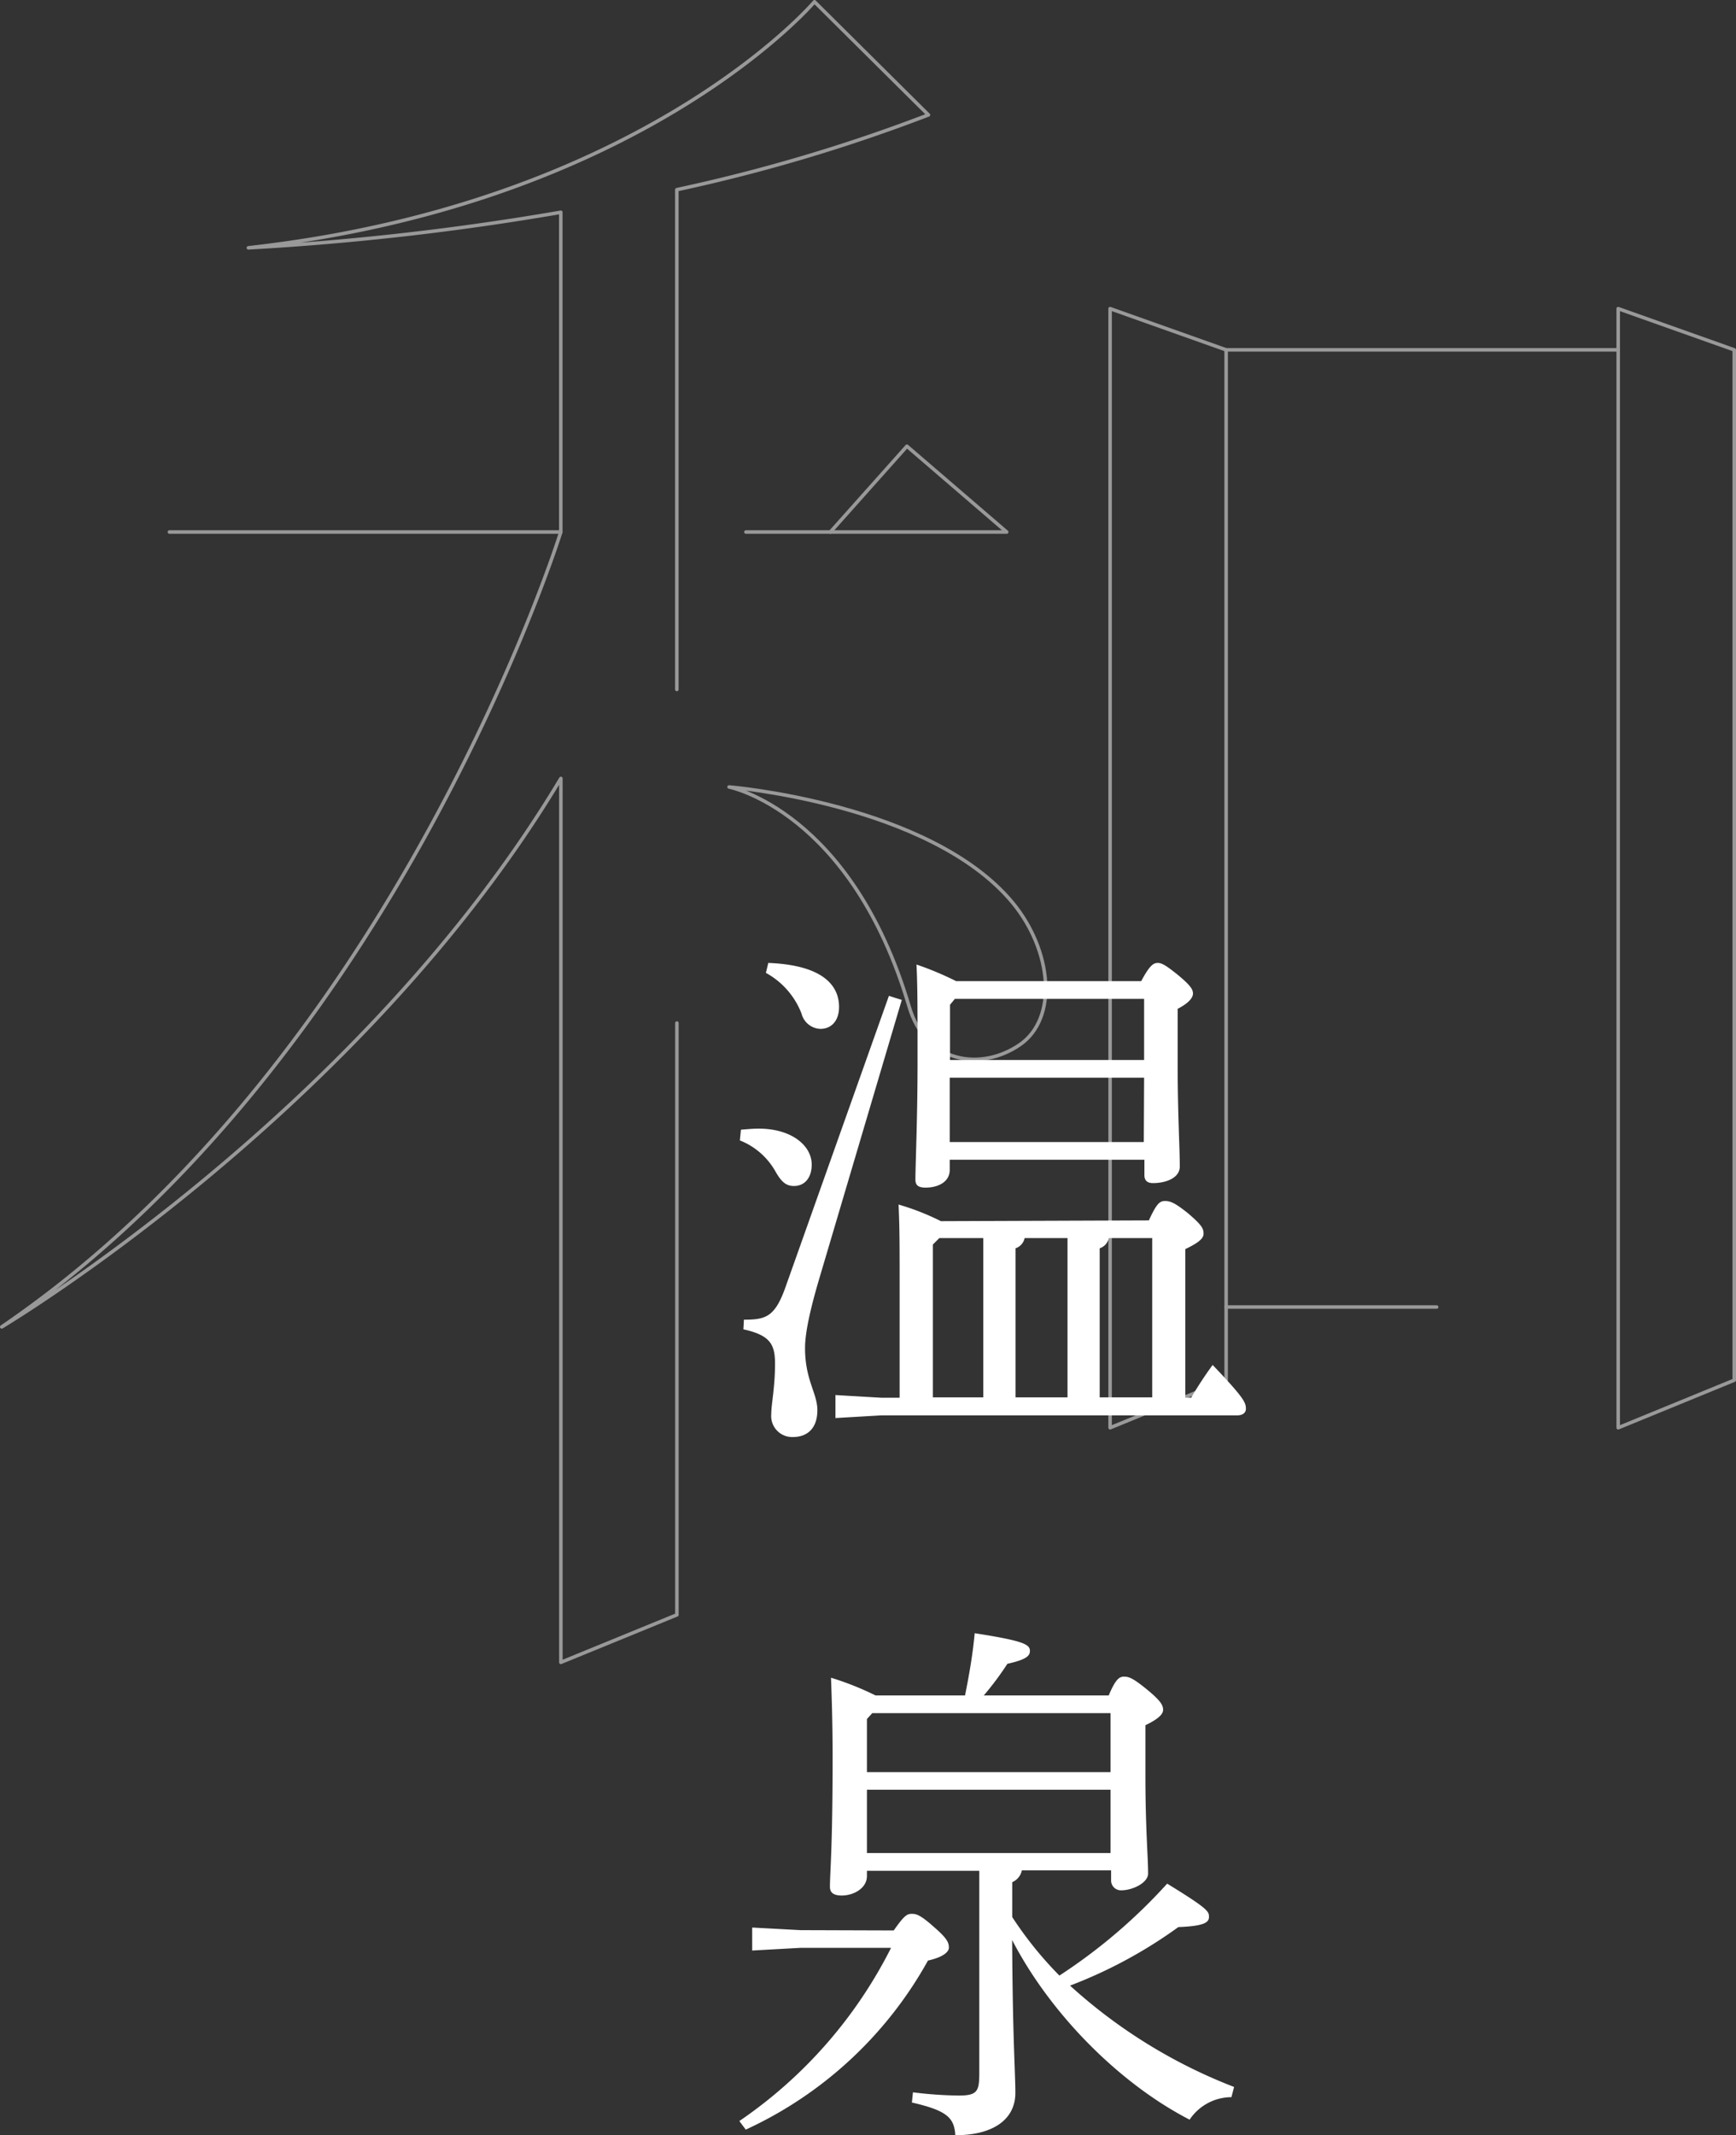 <svg xmlns="http://www.w3.org/2000/svg" viewBox="0 0 226.66 278.73"><rect x="0" y="0" width="226.66" height="278.73" fill="#333333" stroke="none"/><defs><style>.cls-1{fill:#fff;}.cls-2{opacity:0.5;}.cls-3{fill:none;stroke:#fff;stroke-linecap:round;stroke-linejoin:round;stroke-width:0.46px;}</style></defs><title>onsen_catch</title><g id="レイヤー_2" data-name="レイヤー 2"><g id="レイヤー_1-2" data-name="レイヤー 1"><path class="cls-1" d="M96.74,147.47c.84-.07,1.61-.14,2.31-.14,4.34,0,6.93,2.24,6.93,4.69,0,1.82-1,2.8-2.31,2.8-1,0-1.61-.49-2.38-1.82a9.21,9.21,0,0,0-4.69-4.13Zm21-16.94L107,166.8c-1.33,4.48-1.89,7.35-1.89,9.17,0,4.2,1.61,5.88,1.61,8.12s-1.19,3.5-3.22,3.5a2.74,2.74,0,0,1-2.8-3c0-1.33.49-3.43.49-6.58,0-2.52-.63-3.71-4.13-4.48l.07-1.26c2.87,0,4.06-.35,5.46-4.34L116.06,130Zm-17.43-4.83c7.21.28,9.24,3,9.24,5.74,0,1.82-1,2.87-2.45,2.87a2.65,2.65,0,0,1-2.45-2A10.26,10.26,0,0,0,100,127ZM150,159.31c1-2.17,1.4-2.53,2.1-2.53s1.26.21,2.94,1.54c2,1.69,2.1,2.11,2.1,2.74s-.7,1.19-2.38,2v19.39h.77a48.85,48.85,0,0,1,2.8-4.27c4.13,4.34,4.34,4.9,4.34,5.74,0,.49-.42.84-1.12.84H115.08l-6,.35v-3l6,.35h2.38v-15c0-5.11,0-7.14-.14-10.22a32.4,32.4,0,0,1,5.53,2.17Zm-1-31.23c1.12-2.1,1.61-2.38,2.17-2.38s1.19.42,2.59,1.54c1.61,1.33,2,1.89,2,2.45s-.56,1.26-2,2v7.28c0,6.3.28,11,.28,13.3,0,1.47-1.75,2.17-3.5,2.17-.77,0-1.12-.35-1.12-1.05v-2H124v1.33c0,1.54-1.47,2.31-3.15,2.31-1,0-1.33-.34-1.33-1.05,0-2,.28-7.84.28-15.54,0-6.93,0-9.73-.14-12.53a40.52,40.52,0,0,1,5.18,2.17ZM121.8,162.46v19.95h6.58V161.62h-5.74Zm27.58-32.07H124.67l-.63.77v7.21h25.34Zm0,10.29H124v8.4h25.34Zm-10,41.73V161.62h-5.6a1.78,1.78,0,0,1-1.19,1.33v19.46Zm11.06,0V161.62h-5.67a1.78,1.78,0,0,1-1.19,1.33v19.46Z"/><path class="cls-1" d="M116.69,252c1.4-2,1.75-2.17,2.38-2.17s1.19.21,3,1.83c1.68,1.46,1.82,2,1.82,2.59s-.84,1.26-2.73,1.68A52.09,52.09,0,0,1,97.37,278l-.84-1.12a60,60,0,0,0,19.81-22.61H104.51l-6.3.35v-3l6.3.34Zm15.47-1.75a48.63,48.63,0,0,0,6.16,7.64,71.7,71.7,0,0,0,14.07-12c5.39,3.3,5.46,3.64,5.46,4.34s-.56,1.2-4,1.33a61.25,61.25,0,0,1-14.14,7.64,68.44,68.44,0,0,0,21.42,13.23l-.35,1.33a6.6,6.6,0,0,0-5.46,2.94c-9.1-4.69-18.13-13.72-23.17-23.45.07,13,.42,17.36.42,19.95,0,3.5-2.94,5.53-7.84,5.53-.14-2.31-1.12-3.22-5.67-4.27l.14-1.33a51.18,51.18,0,0,0,6,.42c2.52,0,2.66-.63,2.66-3.15V244.21H113.19v.7c0,1.54-1.68,2.53-3.29,2.53-1.12,0-1.54-.42-1.54-1.13,0-1.89.35-5,.35-16.87,0-3.57-.07-6.65-.21-10.43a38.25,38.25,0,0,1,5.81,2.31H126c.49-2.45,1-5.25,1.26-8.12,6.44,1,7.21,1.47,7.21,2.31,0,.63-.42,1.12-2.94,1.68a39.6,39.6,0,0,1-3.08,4.13h16.31c.91-2.17,1.4-2.45,2-2.45s1.12.14,3,1.68,2.1,2.1,2.1,2.66-.63,1.19-2.31,2v6.37c0,7.21.35,10.71.35,13,0,1.19-2,2.18-3.5,2.18a1.28,1.28,0,0,1-1.33-1.27v-1.33H133.42a2.17,2.17,0,0,1-1.26,1.54ZM145,223.63H113.89l-.7.77v6.93H145Zm0,10H113.19v8.26H145Z"/><g class="cls-2"><line class="cls-3" x1="22.12" y1="69.45" x2="73.22" y2="69.45"/><line class="cls-3" x1="97.39" y1="69.45" x2="108.42" y2="69.45"/><polygon class="cls-3" points="108.42 69.45 118.41 58.25 131.44 69.45 108.42 69.45"/><line class="cls-3" x1="160.09" y1="45.67" x2="211.28" y2="45.67"/><polygon class="cls-3" points="160.09 180.17 144.94 186.38 144.94 40.29 160.09 45.67 160.09 180.17"/><polygon class="cls-3" points="226.43 180.17 211.28 186.38 211.28 40.29 226.43 45.67 226.43 180.17"/><path class="cls-3" d="M88.37,90V24.76A221.3,221.3,0,0,0,121.22,15L106.34.23S84,26.57,32.43,32.35a355.61,355.61,0,0,0,40.79-4.64V69.45S51.87,138,.23,173.21c0,0,46.83-27.88,73-71.59V217l15.15-6.2V133.55"/><path class="cls-3" d="M95.19,102.73s26.23,2.14,37,15.08c5.18,6.25,6,15.14.93,18.59s-12.26,2.4-14.42-5C111.15,105.85,95.19,102.73,95.19,102.73Z"/><line class="cls-3" x1="160.09" y1="170.62" x2="187.58" y2="170.62"/></g></g></g></svg>